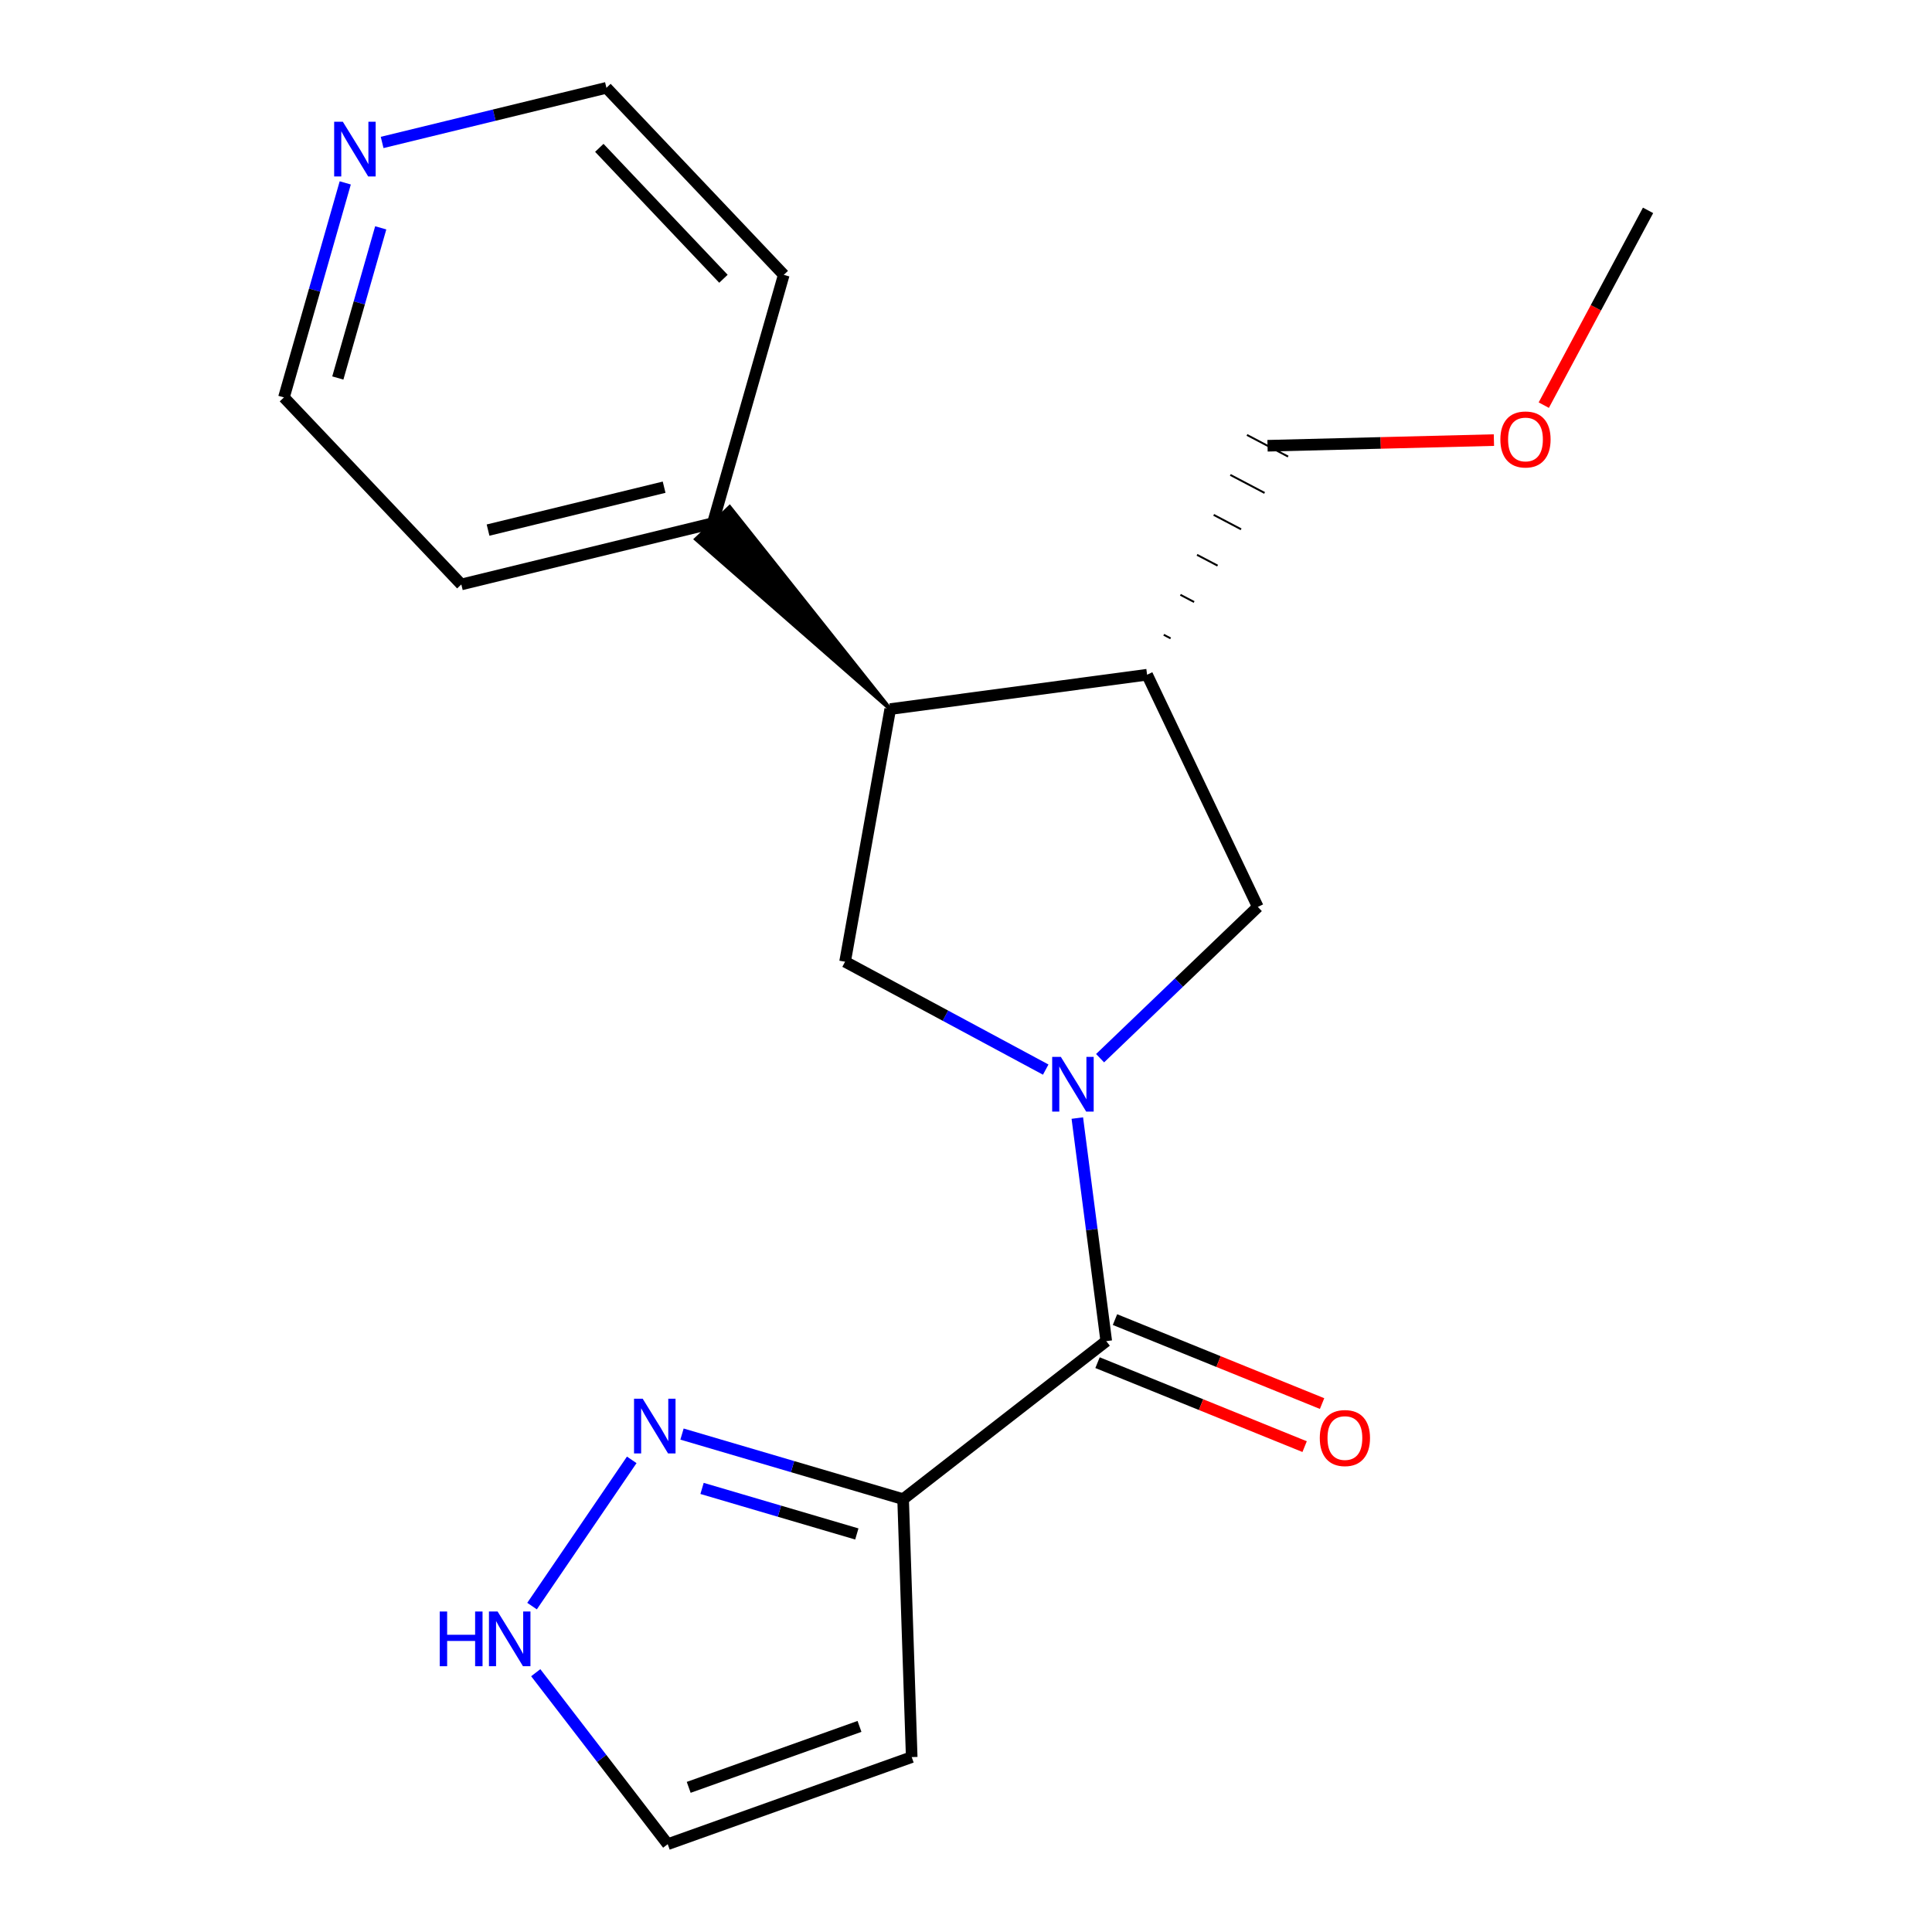 <?xml version='1.0' encoding='iso-8859-1'?>
<svg version='1.1' baseProfile='full'
              xmlns='http://www.w3.org/2000/svg'
                      xmlns:rdkit='http://www.rdkit.org/xml'
                      xmlns:xlink='http://www.w3.org/1999/xlink'
                  xml:space='preserve'
width='1000px' height='1000px' viewBox='0 0 1000 1000'>
<!-- END OF HEADER -->
<rect style='opacity:1.0;fill:#FFFFFF;stroke:none' width='1000' height='1000' x='0' y='0'> </rect>
<path class='bond-0' d='M 557.619,578.711 L 565.108,636.44' style='fill:none;fill-rule:evenodd;stroke:#0000FF;stroke-width:6px;stroke-linecap:butt;stroke-linejoin:miter;stroke-opacity:1' />
<path class='bond-0' d='M 565.108,636.44 L 572.597,694.168' style='fill:none;fill-rule:evenodd;stroke:#000000;stroke-width:6px;stroke-linecap:butt;stroke-linejoin:miter;stroke-opacity:1' />
<path class='bond-2' d='M 541.259,553.624 L 489.335,525.703' style='fill:none;fill-rule:evenodd;stroke:#0000FF;stroke-width:6px;stroke-linecap:butt;stroke-linejoin:miter;stroke-opacity:1' />
<path class='bond-2' d='M 489.335,525.703 L 437.411,497.782' style='fill:none;fill-rule:evenodd;stroke:#000000;stroke-width:6px;stroke-linecap:butt;stroke-linejoin:miter;stroke-opacity:1' />
<path class='bond-6' d='M 569.402,547.719 L 610.225,508.566' style='fill:none;fill-rule:evenodd;stroke:#0000FF;stroke-width:6px;stroke-linecap:butt;stroke-linejoin:miter;stroke-opacity:1' />
<path class='bond-6' d='M 610.225,508.566 L 651.047,469.414' style='fill:none;fill-rule:evenodd;stroke:#000000;stroke-width:6px;stroke-linecap:butt;stroke-linejoin:miter;stroke-opacity:1' />
<path class='bond-1' d='M 572.597,694.168 L 467.449,775.958' style='fill:none;fill-rule:evenodd;stroke:#000000;stroke-width:6px;stroke-linecap:butt;stroke-linejoin:miter;stroke-opacity:1' />
<path class='bond-10' d='M 568.079,705.312 L 621.673,727.042' style='fill:none;fill-rule:evenodd;stroke:#000000;stroke-width:6px;stroke-linecap:butt;stroke-linejoin:miter;stroke-opacity:1' />
<path class='bond-10' d='M 621.673,727.042 L 675.268,748.772' style='fill:none;fill-rule:evenodd;stroke:#FF0000;stroke-width:6px;stroke-linecap:butt;stroke-linejoin:miter;stroke-opacity:1' />
<path class='bond-10' d='M 577.116,683.023 L 630.711,704.753' style='fill:none;fill-rule:evenodd;stroke:#000000;stroke-width:6px;stroke-linecap:butt;stroke-linejoin:miter;stroke-opacity:1' />
<path class='bond-10' d='M 630.711,704.753 L 684.305,726.483' style='fill:none;fill-rule:evenodd;stroke:#FF0000;stroke-width:6px;stroke-linecap:butt;stroke-linejoin:miter;stroke-opacity:1' />
<path class='bond-3' d='M 467.449,775.958 L 410.228,759.117' style='fill:none;fill-rule:evenodd;stroke:#000000;stroke-width:6px;stroke-linecap:butt;stroke-linejoin:miter;stroke-opacity:1' />
<path class='bond-3' d='M 410.228,759.117 L 353.007,742.276' style='fill:none;fill-rule:evenodd;stroke:#0000FF;stroke-width:6px;stroke-linecap:butt;stroke-linejoin:miter;stroke-opacity:1' />
<path class='bond-3' d='M 443.492,793.98 L 403.437,782.191' style='fill:none;fill-rule:evenodd;stroke:#000000;stroke-width:6px;stroke-linecap:butt;stroke-linejoin:miter;stroke-opacity:1' />
<path class='bond-3' d='M 403.437,782.191 L 363.383,770.402' style='fill:none;fill-rule:evenodd;stroke:#0000FF;stroke-width:6px;stroke-linecap:butt;stroke-linejoin:miter;stroke-opacity:1' />
<path class='bond-8' d='M 467.449,775.958 L 471.899,909.474' style='fill:none;fill-rule:evenodd;stroke:#000000;stroke-width:6px;stroke-linecap:butt;stroke-linejoin:miter;stroke-opacity:1' />
<path class='bond-4' d='M 437.411,497.782 L 460.782,367.018' style='fill:none;fill-rule:evenodd;stroke:#000000;stroke-width:6px;stroke-linecap:butt;stroke-linejoin:miter;stroke-opacity:1' />
<path class='bond-7' d='M 326.991,755.622 L 275.387,831.312' style='fill:none;fill-rule:evenodd;stroke:#0000FF;stroke-width:6px;stroke-linecap:butt;stroke-linejoin:miter;stroke-opacity:1' />
<path class='bond-11' d='M 460.782,367.018 L 377.671,262.482 L 360.268,279.084 Z' style='fill:#000000;fill-rule:evenodd;fill-opacity:1;stroke:#000000;stroke-width:2px;stroke-linecap:butt;stroke-linejoin:miter;stroke-opacity:1;' />
<path class='bond-20' d='M 460.782,367.018 L 593.737,349.233' style='fill:none;fill-rule:evenodd;stroke:#000000;stroke-width:6px;stroke-linecap:butt;stroke-linejoin:miter;stroke-opacity:1' />
<path class='bond-5' d='M 593.737,349.233 L 651.047,469.414' style='fill:none;fill-rule:evenodd;stroke:#000000;stroke-width:6px;stroke-linecap:butt;stroke-linejoin:miter;stroke-opacity:1' />
<path class='bond-13' d='M 605.9,330.414 L 602.352,328.548' style='fill:none;fill-rule:evenodd;stroke:#000000;stroke-width:1.0px;stroke-linecap:butt;stroke-linejoin:miter;stroke-opacity:1' />
<path class='bond-13' d='M 618.063,311.596 L 610.967,307.864' style='fill:none;fill-rule:evenodd;stroke:#000000;stroke-width:1.0px;stroke-linecap:butt;stroke-linejoin:miter;stroke-opacity:1' />
<path class='bond-13' d='M 630.226,292.777 L 619.582,287.179' style='fill:none;fill-rule:evenodd;stroke:#000000;stroke-width:1.0px;stroke-linecap:butt;stroke-linejoin:miter;stroke-opacity:1' />
<path class='bond-13' d='M 642.389,273.959 L 628.198,266.494' style='fill:none;fill-rule:evenodd;stroke:#000000;stroke-width:1.0px;stroke-linecap:butt;stroke-linejoin:miter;stroke-opacity:1' />
<path class='bond-13' d='M 654.552,255.14 L 636.813,245.809' style='fill:none;fill-rule:evenodd;stroke:#000000;stroke-width:1.0px;stroke-linecap:butt;stroke-linejoin:miter;stroke-opacity:1' />
<path class='bond-13' d='M 666.715,236.321 L 645.428,225.124' style='fill:none;fill-rule:evenodd;stroke:#000000;stroke-width:1.0px;stroke-linecap:butt;stroke-linejoin:miter;stroke-opacity:1' />
<path class='bond-21' d='M 277.3,865.788 L 311.456,910.167' style='fill:none;fill-rule:evenodd;stroke:#0000FF;stroke-width:6px;stroke-linecap:butt;stroke-linejoin:miter;stroke-opacity:1' />
<path class='bond-21' d='M 311.456,910.167 L 345.612,954.545' style='fill:none;fill-rule:evenodd;stroke:#000000;stroke-width:6px;stroke-linecap:butt;stroke-linejoin:miter;stroke-opacity:1' />
<path class='bond-9' d='M 471.899,909.474 L 345.612,954.545' style='fill:none;fill-rule:evenodd;stroke:#000000;stroke-width:6px;stroke-linecap:butt;stroke-linejoin:miter;stroke-opacity:1' />
<path class='bond-9' d='M 444.871,893.582 L 356.47,925.132' style='fill:none;fill-rule:evenodd;stroke:#000000;stroke-width:6px;stroke-linecap:butt;stroke-linejoin:miter;stroke-opacity:1' />
<path class='bond-17' d='M 368.969,270.783 L 405.676,142.264' style='fill:none;fill-rule:evenodd;stroke:#000000;stroke-width:6px;stroke-linecap:butt;stroke-linejoin:miter;stroke-opacity:1' />
<path class='bond-18' d='M 368.969,270.783 L 238.78,302.505' style='fill:none;fill-rule:evenodd;stroke:#000000;stroke-width:6px;stroke-linecap:butt;stroke-linejoin:miter;stroke-opacity:1' />
<path class='bond-18' d='M 343.747,252.173 L 252.615,274.378' style='fill:none;fill-rule:evenodd;stroke:#000000;stroke-width:6px;stroke-linecap:butt;stroke-linejoin:miter;stroke-opacity:1' />
<path class='bond-12' d='M 178.699,94.665 L 162.834,150.18' style='fill:none;fill-rule:evenodd;stroke:#0000FF;stroke-width:6px;stroke-linecap:butt;stroke-linejoin:miter;stroke-opacity:1' />
<path class='bond-12' d='M 162.834,150.18 L 146.968,205.695' style='fill:none;fill-rule:evenodd;stroke:#000000;stroke-width:6px;stroke-linecap:butt;stroke-linejoin:miter;stroke-opacity:1' />
<path class='bond-12' d='M 197.066,117.929 L 185.96,156.789' style='fill:none;fill-rule:evenodd;stroke:#0000FF;stroke-width:6px;stroke-linecap:butt;stroke-linejoin:miter;stroke-opacity:1' />
<path class='bond-12' d='M 185.96,156.789 L 174.854,195.65' style='fill:none;fill-rule:evenodd;stroke:#000000;stroke-width:6px;stroke-linecap:butt;stroke-linejoin:miter;stroke-opacity:1' />
<path class='bond-22' d='M 197.791,73.732 L 255.84,59.593' style='fill:none;fill-rule:evenodd;stroke:#0000FF;stroke-width:6px;stroke-linecap:butt;stroke-linejoin:miter;stroke-opacity:1' />
<path class='bond-22' d='M 255.84,59.593 L 313.89,45.455' style='fill:none;fill-rule:evenodd;stroke:#000000;stroke-width:6px;stroke-linecap:butt;stroke-linejoin:miter;stroke-opacity:1' />
<path class='bond-14' d='M 656.072,230.723 L 714.66,229.257' style='fill:none;fill-rule:evenodd;stroke:#000000;stroke-width:6px;stroke-linecap:butt;stroke-linejoin:miter;stroke-opacity:1' />
<path class='bond-14' d='M 714.66,229.257 L 773.249,227.791' style='fill:none;fill-rule:evenodd;stroke:#FF0000;stroke-width:6px;stroke-linecap:butt;stroke-linejoin:miter;stroke-opacity:1' />
<path class='bond-19' d='M 799.054,209.702 L 826.043,159.294' style='fill:none;fill-rule:evenodd;stroke:#FF0000;stroke-width:6px;stroke-linecap:butt;stroke-linejoin:miter;stroke-opacity:1' />
<path class='bond-19' d='M 826.043,159.294 L 853.032,108.885' style='fill:none;fill-rule:evenodd;stroke:#000000;stroke-width:6px;stroke-linecap:butt;stroke-linejoin:miter;stroke-opacity:1' />
<path class='bond-15' d='M 313.89,45.455 L 405.676,142.264' style='fill:none;fill-rule:evenodd;stroke:#000000;stroke-width:6px;stroke-linecap:butt;stroke-linejoin:miter;stroke-opacity:1' />
<path class='bond-15' d='M 310.203,76.525 L 374.453,144.291' style='fill:none;fill-rule:evenodd;stroke:#000000;stroke-width:6px;stroke-linecap:butt;stroke-linejoin:miter;stroke-opacity:1' />
<path class='bond-16' d='M 146.968,205.695 L 238.78,302.505' style='fill:none;fill-rule:evenodd;stroke:#000000;stroke-width:6px;stroke-linecap:butt;stroke-linejoin:miter;stroke-opacity:1' />
<path  class='atom-0' d='M 549.087 547.039
L 558.367 562.039
Q 559.287 563.519, 560.767 566.199
Q 562.247 568.879, 562.327 569.039
L 562.327 547.039
L 566.087 547.039
L 566.087 575.359
L 562.207 575.359
L 552.247 558.959
Q 551.087 557.039, 549.847 554.839
Q 548.647 552.639, 548.287 551.959
L 548.287 575.359
L 544.607 575.359
L 544.607 547.039
L 549.087 547.039
' fill='#0000FF'/>
<path  class='atom-4' d='M 332.657 723.97
L 341.937 738.97
Q 342.857 740.45, 344.337 743.13
Q 345.817 745.81, 345.897 745.97
L 345.897 723.97
L 349.657 723.97
L 349.657 752.29
L 345.777 752.29
L 335.817 735.89
Q 334.657 733.97, 333.417 731.77
Q 332.217 729.57, 331.857 728.89
L 331.857 752.29
L 328.177 752.29
L 328.177 723.97
L 332.657 723.97
' fill='#0000FF'/>
<path  class='atom-8' d='M 227.601 834.115
L 231.441 834.115
L 231.441 846.155
L 245.921 846.155
L 245.921 834.115
L 249.761 834.115
L 249.761 862.435
L 245.921 862.435
L 245.921 849.355
L 231.441 849.355
L 231.441 862.435
L 227.601 862.435
L 227.601 834.115
' fill='#0000FF'/>
<path  class='atom-8' d='M 257.561 834.115
L 266.841 849.115
Q 267.761 850.595, 269.241 853.275
Q 270.721 855.955, 270.801 856.115
L 270.801 834.115
L 274.561 834.115
L 274.561 862.435
L 270.681 862.435
L 260.721 846.035
Q 259.561 844.115, 258.321 841.915
Q 257.121 839.715, 256.761 839.035
L 256.761 862.435
L 253.081 862.435
L 253.081 834.115
L 257.561 834.115
' fill='#0000FF'/>
<path  class='atom-11' d='M 683.119 744.33
Q 683.119 737.53, 686.479 733.73
Q 689.839 729.93, 696.119 729.93
Q 702.399 729.93, 705.759 733.73
Q 709.119 737.53, 709.119 744.33
Q 709.119 751.21, 705.719 755.13
Q 702.319 759.01, 696.119 759.01
Q 689.879 759.01, 686.479 755.13
Q 683.119 751.25, 683.119 744.33
M 696.119 755.81
Q 700.439 755.81, 702.759 752.93
Q 705.119 750.01, 705.119 744.33
Q 705.119 738.77, 702.759 735.97
Q 700.439 733.13, 696.119 733.13
Q 691.799 733.13, 689.439 735.93
Q 687.119 738.73, 687.119 744.33
Q 687.119 750.05, 689.439 752.93
Q 691.799 755.81, 696.119 755.81
' fill='#FF0000'/>
<path  class='atom-13' d='M 177.441 63.003
L 186.721 78.003
Q 187.641 79.483, 189.121 82.163
Q 190.601 84.843, 190.681 85.003
L 190.681 63.003
L 194.441 63.003
L 194.441 91.323
L 190.561 91.323
L 180.601 74.923
Q 179.441 73.003, 178.201 70.803
Q 177.001 68.603, 176.641 67.923
L 176.641 91.323
L 172.961 91.323
L 172.961 63.003
L 177.441 63.003
' fill='#0000FF'/>
<path  class='atom-15' d='M 776.588 227.462
Q 776.588 220.662, 779.948 216.862
Q 783.308 213.062, 789.588 213.062
Q 795.868 213.062, 799.228 216.862
Q 802.588 220.662, 802.588 227.462
Q 802.588 234.342, 799.188 238.262
Q 795.788 242.142, 789.588 242.142
Q 783.348 242.142, 779.948 238.262
Q 776.588 234.382, 776.588 227.462
M 789.588 238.942
Q 793.908 238.942, 796.228 236.062
Q 798.588 233.142, 798.588 227.462
Q 798.588 221.902, 796.228 219.102
Q 793.908 216.262, 789.588 216.262
Q 785.268 216.262, 782.908 219.062
Q 780.588 221.862, 780.588 227.462
Q 780.588 233.182, 782.908 236.062
Q 785.268 238.942, 789.588 238.942
' fill='#FF0000'/>
</svg>
